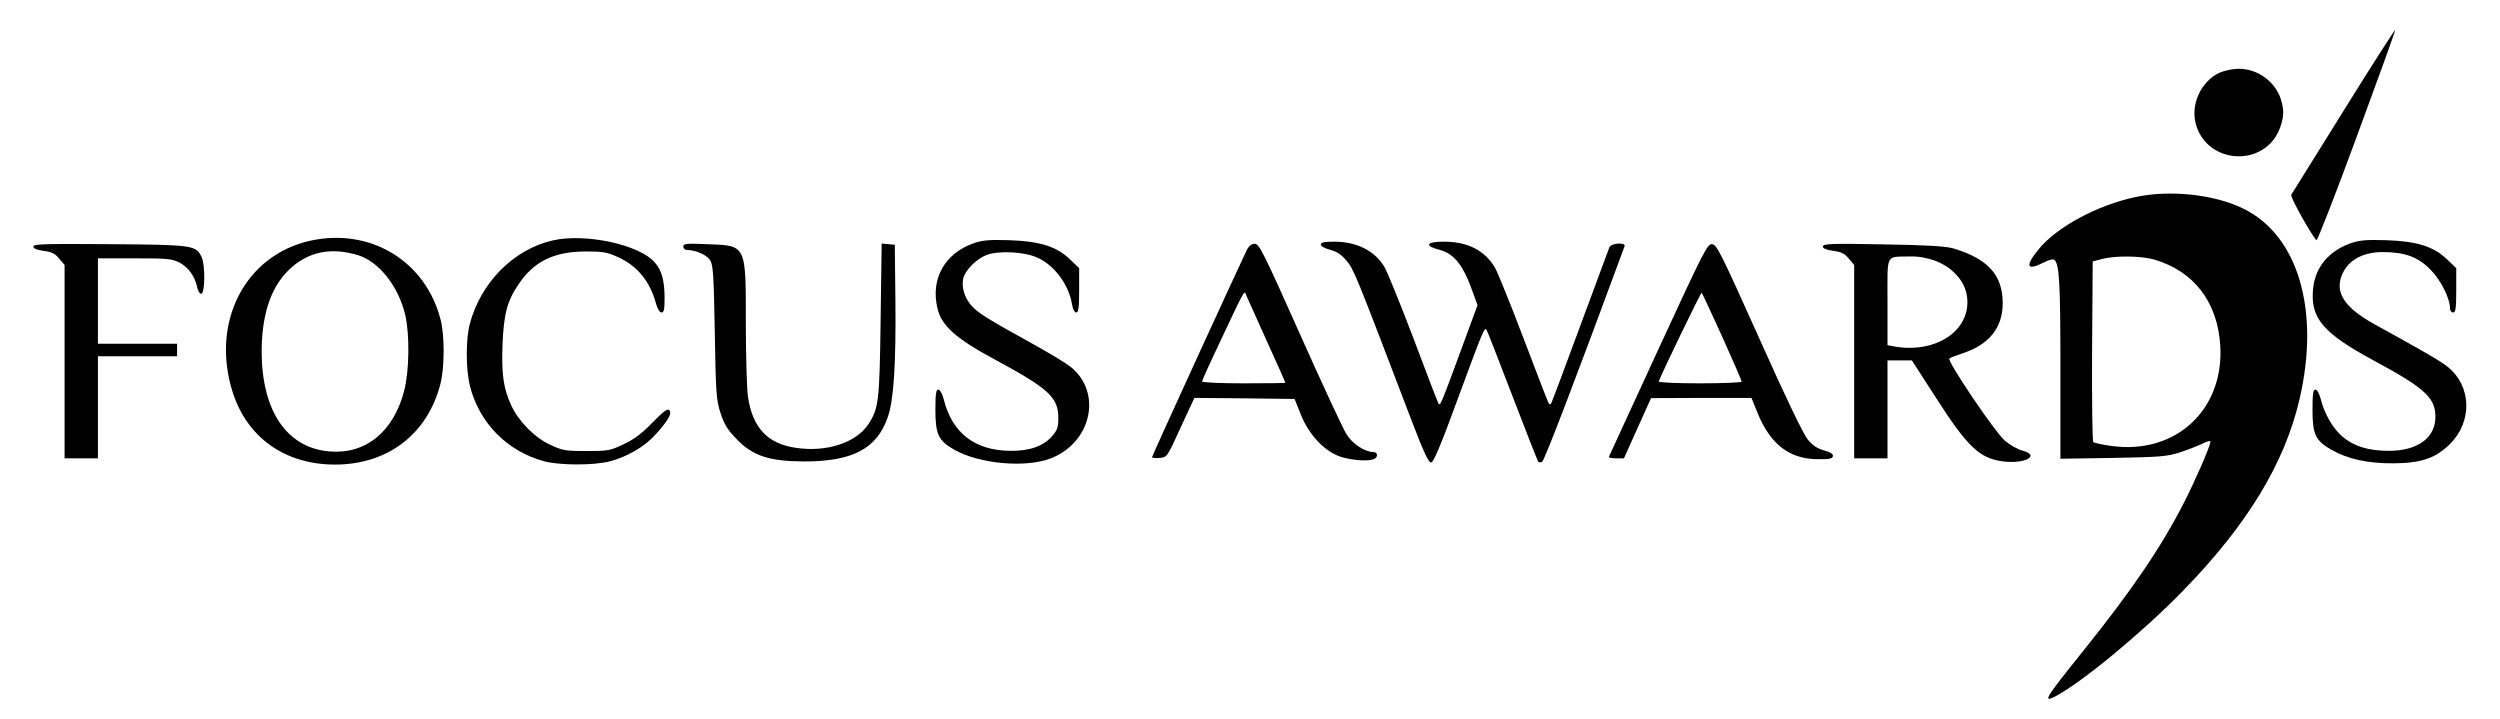 <?xml version="1.0" encoding="UTF-8" standalone="no"?> <svg xmlns="http://www.w3.org/2000/svg" version="1.0" width="1200pt" height="345pt" viewBox="0 0 1200 345" preserveAspectRatio="xMidYMid meet"><g transform="translate(0,345) scale(0.1,-0.1)" fill="#000000" stroke="none"><path d="M11249 2918 c-134 -215 -247 -397 -251 -403 -6 -10 95 -191 121 -218 4 -4 92 221 194 499 103 279 186 509 184 510 -2 2 -114 -172 -248 -388z"></path><path d="M10654 3101 c-89 -41 -140 -152 -114 -247 56 -198 337 -208 405 -15 18 52 19 81 4 132 -27 87 -111 149 -204 149 -27 0 -68 -9 -91 -19z"></path><path d="M10250 2504 c-184 -39 -378 -144 -465 -251 -67 -82 -57 -105 27 -62 26 13 44 17 50 11 23 -23 28 -112 28 -520 l0 -434 253 4 c228 4 259 7 322 27 39 13 87 32 108 42 21 11 37 15 37 9 0 -20 -71 -183 -126 -291 -110 -215 -251 -423 -485 -714 -180 -224 -196 -249 -136 -219 123 63 420 307 617 510 307 315 487 611 558 919 99 426 -7 786 -271 914 -138 68 -353 91 -517 55z m91 -300 c189 -56 302 -202 316 -409 21 -310 -212 -527 -519 -486 -45 6 -86 15 -90 19 -5 5 -7 201 -6 438 l3 429 45 12 c66 17 188 15 251 -3z"></path><path d="M1491 2295 c-314 -69 -480 -390 -375 -725 69 -220 252 -350 492 -350 253 0 444 146 506 387 20 78 21 231 1 308 -72 282 -336 442 -624 380z m231 -71 c99 -32 191 -150 223 -285 22 -95 20 -268 -5 -365 -51 -196 -184 -305 -357 -291 -205 16 -326 193 -327 477 0 176 42 306 126 390 92 92 206 116 340 74z"></path><path d="M2653 2296 c-188 -43 -346 -203 -398 -401 -20 -77 -19 -220 1 -299 46 -179 181 -314 359 -361 76 -19 234 -19 310 0 88 23 171 72 224 132 61 68 78 100 63 115 -8 8 -29 -8 -80 -60 -50 -52 -87 -80 -138 -104 -65 -31 -75 -33 -179 -33 -100 0 -116 3 -172 29 -75 34 -153 113 -188 188 -38 82 -48 148 -43 292 6 149 22 211 78 293 74 109 169 155 320 156 84 0 104 -3 158 -28 91 -41 153 -117 181 -223 7 -25 18 -42 26 -42 12 0 15 15 15 68 0 83 -13 133 -46 171 -72 86 -333 143 -491 107z"></path><path d="M4672 2282 c-139 -50 -206 -172 -172 -313 20 -84 89 -145 283 -249 250 -135 297 -178 297 -276 0 -45 -5 -59 -30 -88 -43 -48 -108 -71 -200 -70 -171 1 -280 86 -320 247 -7 27 -18 47 -26 47 -11 0 -14 -21 -14 -97 0 -118 14 -148 91 -192 120 -68 343 -88 463 -41 196 76 248 317 95 439 -21 17 -100 65 -176 107 -228 126 -269 152 -301 188 -33 38 -48 90 -38 131 10 39 63 92 111 111 59 22 182 16 245 -13 81 -36 151 -130 166 -225 4 -23 12 -38 20 -38 11 0 14 23 14 107 l0 106 -43 41 c-65 63 -145 88 -292 93 -99 3 -129 0 -173 -15z"></path><path d="M11282 2282 c-105 -38 -169 -115 -179 -217 -15 -141 47 -214 290 -345 245 -132 297 -179 297 -270 0 -102 -85 -164 -224 -164 -98 0 -168 22 -222 68 -46 39 -87 110 -104 179 -7 27 -18 47 -26 47 -11 0 -14 -21 -14 -97 0 -118 14 -148 91 -192 79 -45 176 -66 299 -65 133 1 202 25 271 94 108 108 102 278 -12 369 -33 27 -102 67 -352 205 -153 84 -198 163 -146 256 33 58 99 90 186 90 106 0 169 -23 229 -84 50 -50 94 -138 94 -186 0 -11 7 -20 15 -20 12 0 15 19 15 107 l0 106 -43 41 c-65 63 -145 88 -292 93 -99 3 -129 0 -173 -15z"></path><path d="M6340 2276 c0 -8 19 -18 44 -25 32 -8 54 -22 79 -52 35 -41 42 -58 312 -766 57 -150 82 -203 94 -203 12 0 45 78 130 310 116 315 126 338 135 329 3 -2 59 -145 125 -318 66 -172 122 -315 125 -318 3 -3 11 -3 18 0 10 3 159 392 396 1035 7 20 -64 16 -73 -5 -4 -10 -67 -182 -142 -383 -74 -201 -136 -367 -139 -369 -2 -2 -6 -2 -9 1 -3 2 -56 140 -119 306 -63 166 -126 322 -140 347 -50 84 -131 125 -247 125 -84 0 -94 -20 -20 -39 72 -18 117 -76 165 -216 l18 -50 -86 -234 c-85 -231 -92 -248 -100 -240 -3 2 -57 143 -121 314 -65 170 -128 326 -141 346 -48 77 -133 119 -240 119 -48 0 -64 -4 -64 -14z"></path><path d="M160 2267 c0 -10 17 -17 49 -21 39 -5 55 -13 75 -37 l26 -31 0 -464 0 -464 80 0 80 0 0 245 0 245 190 0 190 0 0 30 0 30 -190 0 -190 0 0 205 0 205 175 0 c157 0 180 -2 216 -20 43 -23 75 -67 85 -117 4 -19 12 -33 20 -33 18 0 20 137 2 175 -26 58 -39 60 -440 63 -312 2 -368 1 -368 -11z"></path><path d="M3280 2266 c0 -9 8 -16 18 -16 41 0 93 -23 110 -48 15 -23 18 -65 23 -347 5 -296 7 -325 28 -389 18 -55 34 -80 79 -126 77 -79 155 -104 322 -105 232 0 349 61 401 212 29 81 40 253 37 563 l-3 265 -32 3 -31 3 -5 -363 c-5 -395 -9 -429 -60 -506 -59 -87 -198 -133 -344 -112 -138 19 -211 96 -233 247 -5 37 -10 195 -10 351 0 381 4 373 -187 380 -100 4 -113 3 -113 -12z"></path><path d="M5986 2253 c-29 -59 -456 -990 -456 -997 0 -4 16 -6 36 -4 36 3 36 3 101 146 l66 142 240 -2 241 -3 30 -75 c40 -100 118 -181 196 -204 55 -16 126 -21 154 -10 22 8 20 34 -1 34 -43 1 -100 38 -130 86 -17 27 -118 244 -224 482 -173 388 -195 432 -216 432 -15 0 -27 -10 -37 -27z m96 -443 c48 -106 88 -195 88 -197 0 -2 -90 -3 -200 -3 -110 0 -200 4 -200 9 0 4 24 59 54 122 162 344 147 317 159 289 6 -14 51 -113 99 -220z"></path><path d="M7960 1773 c-128 -279 -235 -511 -237 -515 -2 -5 13 -8 34 -8 l38 0 65 145 65 144 241 1 241 0 28 -69 c61 -152 153 -224 288 -225 57 -1 72 2 75 14 2 11 -11 19 -42 28 -31 8 -54 23 -78 51 -21 25 -104 197 -234 488 -181 403 -203 448 -225 451 -23 3 -37 -24 -259 -505z m307 60 c51 -113 93 -210 93 -215 0 -4 -90 -8 -201 -8 -110 0 -199 4 -197 9 20 52 203 430 206 426 3 -3 47 -98 99 -212z"></path><path d="M8750 2267 c0 -10 15 -16 49 -21 39 -5 55 -13 75 -37 l26 -31 0 -464 0 -464 80 0 80 0 0 235 0 235 58 0 59 0 111 -172 c155 -243 214 -299 328 -313 105 -13 179 29 92 52 -24 6 -62 28 -85 48 -48 41 -279 384 -266 394 4 4 33 15 63 25 127 41 193 123 193 240 0 136 -71 214 -238 264 -37 10 -125 16 -337 19 -250 5 -288 3 -288 -10z m537 -68 c79 -29 137 -90 152 -157 35 -165 -133 -290 -341 -256 l-38 7 0 208 c0 238 -11 215 107 218 42 1 81 -6 120 -20z"></path></g></svg> 